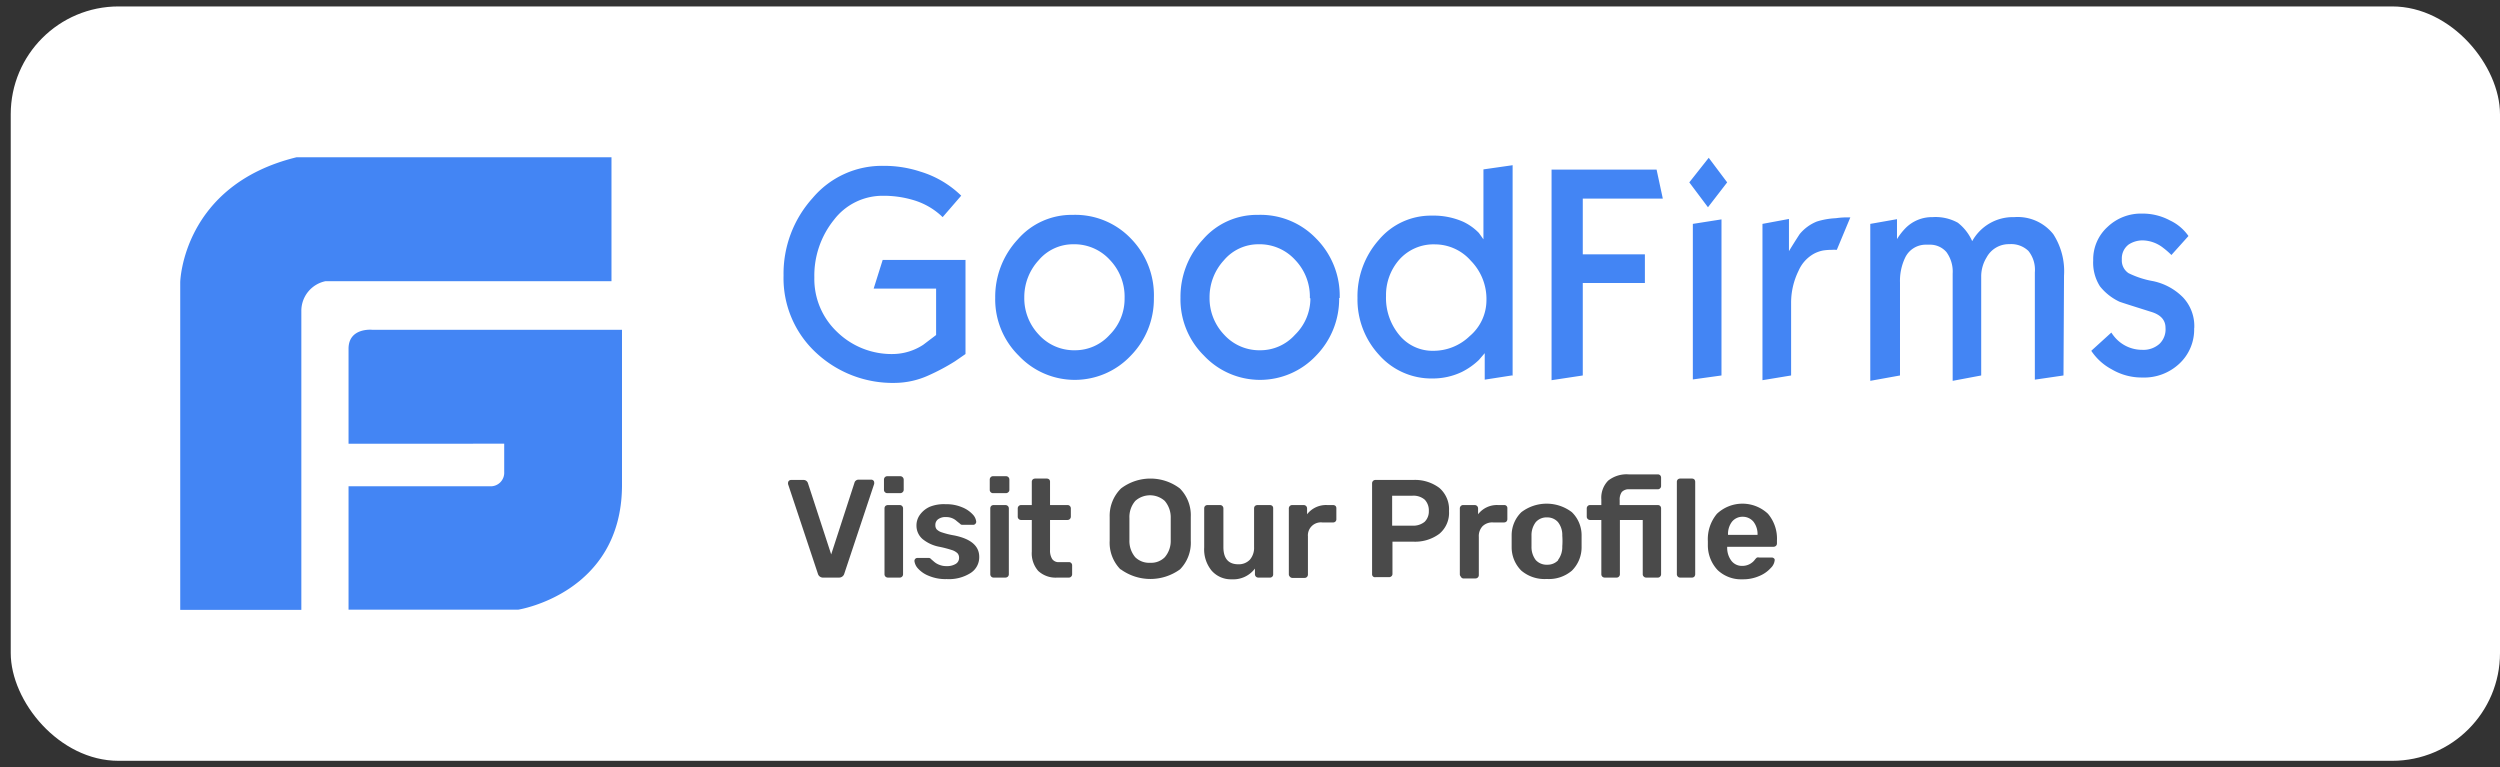 <svg id="Layer_1" data-name="Layer 1" xmlns="http://www.w3.org/2000/svg" viewBox="0 0 233.04 71.52"><rect x="0" y="0" width="233.04" height="71.52" fill="#333333" stroke="none"/><defs><style>.cls-1{fill:#fff;}.cls-2{fill:#4385f4;}.cls-3{isolation:isolate;}.cls-4{fill:#4a4a4a;}</style></defs><title>badge-5</title><rect class="cls-1" x="1" y="0.6" width="232.04" height="70.32" rx="10.05" ry="10.05"/><path class="cls-2" d="M57,14.66H27.64C17,17.26,16.8,26.3,16.8,26.3V56.85H28.09V29a2.82,2.82,0,0,1,2.26-2.79H57ZM34.69,30.74s-2.2-.22-2.2,1.77v8.85H47V44a1.26,1.26,0,0,1-1.31,1.33H32.49v11.5H48.31s9.59-1.5,9.67-11.5V30.74Z"/><path class="cls-2" d="M90,33c-.46.32-.79.55-1,.69A19.57,19.57,0,0,1,86.54,35a7.72,7.72,0,0,1-3,.69,10.47,10.47,0,0,1-7.5-2.84,9.46,9.46,0,0,1-3-7.17,10.51,10.51,0,0,1,2.71-7.22,8.44,8.44,0,0,1,6.59-3A10.77,10.77,0,0,1,85.8,16a9.3,9.3,0,0,1,3.8,2.24l-1.73,2a6.58,6.58,0,0,0-2.8-1.61,9.66,9.66,0,0,0-2.77-.38,5.7,5.7,0,0,0-4.56,2.24,8.28,8.28,0,0,0-1.83,5.37A6.79,6.79,0,0,0,78,30.91,7.29,7.29,0,0,0,83.31,33a5.26,5.26,0,0,0,2.75-.86l1.2-.91V26.9H81.44l.84-2.67H90Zm17.56-5.22a7.55,7.55,0,0,1-2.15,5.37,7.17,7.17,0,0,1-10.45,0,7.36,7.36,0,0,1-2.19-5.39,7.85,7.85,0,0,1,2.09-5.43,6.64,6.64,0,0,1,5.12-2.3,7.18,7.18,0,0,1,5.45,2.22A7.55,7.55,0,0,1,107.56,27.78Zm-2.73,0a4.94,4.94,0,0,0-1.37-3.55,4.47,4.47,0,0,0-3.4-1.46,4.2,4.2,0,0,0-3.25,1.5,5.07,5.07,0,0,0-1.33,3.45,4.92,4.92,0,0,0,1.35,3.47,4.43,4.43,0,0,0,3.37,1.46,4.33,4.33,0,0,0,3.24-1.44A4.73,4.73,0,0,0,104.83,27.82Zm20,0a7.55,7.55,0,0,1-2.15,5.37,7.17,7.17,0,0,1-10.45,0,7.36,7.36,0,0,1-2.19-5.39,7.85,7.85,0,0,1,2.09-5.43,6.64,6.64,0,0,1,5.12-2.3,7.18,7.18,0,0,1,5.45,2.22A7.55,7.55,0,0,1,124.88,27.78Zm-2.73,0a4.94,4.94,0,0,0-1.37-3.55,4.47,4.47,0,0,0-3.4-1.46,4.2,4.2,0,0,0-3.25,1.5,5.07,5.07,0,0,0-1.33,3.45,4.92,4.92,0,0,0,1.35,3.47,4.43,4.43,0,0,0,3.37,1.46,4.33,4.33,0,0,0,3.24-1.44A4.73,4.73,0,0,0,122.15,27.82ZM140.91,35l-2.51.39V32.92l-.54.63a6.45,6.45,0,0,1-1.59,1.12,6.27,6.27,0,0,1-2.73.61,6.51,6.51,0,0,1-5-2.21,7.6,7.6,0,0,1-2-5.29,7.93,7.93,0,0,1,2-5.43,6.33,6.33,0,0,1,4.92-2.25,6.87,6.87,0,0,1,2.91.56,5,5,0,0,1,1.49,1.06l.42.59V15.79L141,15.4l0,19.61Zm-2.35-7a5.08,5.08,0,0,0-1.46-3.7,4.45,4.45,0,0,0-3.32-1.52,4.27,4.27,0,0,0-3.36,1.44,5,5,0,0,0-1.22,3.36,5.41,5.41,0,0,0,1.26,3.68,4,4,0,0,0,3.18,1.44A4.86,4.86,0,0,0,137,31.33,4.38,4.38,0,0,0,138.56,28ZM155,18.51h-7.46v5.2h5.79v2.67h-5.79V35l-2.91.44V15.81h9.79ZM161,17l-1.79,2.32L157.47,17l1.81-2.29Zm-.53,18-2.67.37V20.87l2.67-.42Zm12-14.71-1.25,3a3.62,3.62,0,0,0-.5,0,5.12,5.12,0,0,0-.78.06,3.06,3.06,0,0,0-.83.29,3.33,3.33,0,0,0-1.46,1.61,6.73,6.73,0,0,0-.69,3V35l-2.67.44V20.87l2.47-.46v3c.32-.53.65-1.05,1-1.59a4,4,0,0,1,1.6-1.17,6.94,6.94,0,0,1,1.77-.31,7.31,7.31,0,0,1,1.37-.07ZM192.35,35l-2.67.39v-10a2.8,2.8,0,0,0-.6-2,2.32,2.32,0,0,0-1.77-.63A2.35,2.35,0,0,0,185.18,24a3.38,3.38,0,0,0-.5,1.71V35l-2.66.5v-10a3.08,3.08,0,0,0-.58-2,2,2,0,0,0-1.59-.69h-.26a2.12,2.12,0,0,0-2,1.21,5,5,0,0,0-.48,2.32V35l-2.77.5V20.87l2.49-.44v1.86a5.82,5.82,0,0,1,.82-1.05,3.46,3.46,0,0,1,2.49-1,4.3,4.3,0,0,1,2.36.52,4.45,4.45,0,0,1,1.34,1.72,4.34,4.34,0,0,1,3.92-2.24,4.23,4.23,0,0,1,3.64,1.59,6.36,6.36,0,0,1,1,3.86Zm12.18-4.41a4.34,4.34,0,0,1-1.37,3.3,4.79,4.79,0,0,1-3.47,1.3,5.49,5.49,0,0,1-2.84-.76,5.23,5.23,0,0,1-1.91-1.73L196.81,31a4,4,0,0,0,.38.5,3.34,3.34,0,0,0,2.5,1.11,2.25,2.25,0,0,0,1.6-.55,1.87,1.87,0,0,0,.57-1.5c0-.73-.45-1.23-1.37-1.5-1.81-.57-2.79-.88-2.93-.94a5.09,5.09,0,0,1-1.81-1.43,4.11,4.11,0,0,1-.63-2.42,4.09,4.09,0,0,1,1.35-3.13,4.51,4.51,0,0,1,3.2-1.23,5.39,5.39,0,0,1,2.61.64A4.35,4.35,0,0,1,204,22l-1.59,1.77a7.37,7.37,0,0,0-.77-.67,3.2,3.2,0,0,0-1.84-.69,2.36,2.36,0,0,0-1.37.38,1.61,1.61,0,0,0-.64,1.38,1.42,1.42,0,0,0,.62,1.29,8.5,8.5,0,0,0,2.31.75,5.5,5.5,0,0,1,2.77,1.51,3.9,3.9,0,0,1,1.05,2.88Z"/><g class="cls-3"><path class="cls-4" d="M76.24,53.48l-2.78-8.35a.37.37,0,0,1,0-.12.26.26,0,0,1,.08-.19.28.28,0,0,1,.2-.08h1.15a.41.41,0,0,1,.28.09.43.43,0,0,1,.14.2l2.17,6.65L79.65,45a.35.35,0,0,1,.13-.2.4.4,0,0,1,.27-.09h1.17a.29.29,0,0,1,.19.08.26.26,0,0,1,.08.19l0,.12L78.7,53.48a.5.5,0,0,1-.51.36H76.75A.49.49,0,0,1,76.24,53.48Z"/><path class="cls-4" d="M82.49,45.88a.29.29,0,0,1-.09-.22v-.95a.32.32,0,0,1,.09-.23.31.31,0,0,1,.22-.09h1.2a.32.32,0,0,1,.23.09.33.33,0,0,1,.1.23v.95a.3.3,0,0,1-.1.22.33.33,0,0,1-.23.09h-1.2A.31.31,0,0,1,82.49,45.88Zm.05,7.87a.31.31,0,0,1-.09-.22V47.39a.32.32,0,0,1,.09-.23.38.38,0,0,1,.23-.08h1.1a.29.29,0,0,1,.22.09.31.31,0,0,1,.09.22v6.14a.31.31,0,0,1-.09.22.29.29,0,0,1-.22.09h-1.1A.33.33,0,0,1,82.54,53.75Z"/><path class="cls-4" d="M86.56,53.67a2.65,2.65,0,0,1-1-.69,1.23,1.23,0,0,1-.32-.69.29.29,0,0,1,.09-.21.27.27,0,0,1,.2-.07h1.06a.24.24,0,0,1,.19.1l.29.25a1.58,1.58,0,0,0,.52.3,1.66,1.66,0,0,0,.64.11,1.55,1.55,0,0,0,.85-.2.64.64,0,0,0,.32-.58.6.6,0,0,0-.15-.42,1.34,1.34,0,0,0-.53-.3,10.51,10.51,0,0,0-1.15-.3A3.49,3.49,0,0,1,86,50.25,1.64,1.64,0,0,1,85.43,49a1.68,1.68,0,0,1,.31-1,2.3,2.3,0,0,1,.93-.76A3.52,3.52,0,0,1,88.15,47a3.72,3.72,0,0,1,1.52.28,2.72,2.72,0,0,1,1,.67,1.14,1.14,0,0,1,.33.69.27.27,0,0,1-.09.2.24.24,0,0,1-.2.08h-1a.25.25,0,0,1-.22-.1l-.3-.24a1.42,1.42,0,0,0-1-.38,1.14,1.14,0,0,0-.74.2.65.65,0,0,0-.26.55.61.61,0,0,0,.12.39,1.16,1.16,0,0,0,.5.29,7.34,7.34,0,0,0,1.13.28q2.34.47,2.34,2a1.74,1.74,0,0,1-.8,1.5,3.77,3.77,0,0,1-2.23.57A4,4,0,0,1,86.56,53.67Z"/><path class="cls-4" d="M92.35,45.88a.29.29,0,0,1-.09-.22v-.95a.32.32,0,0,1,.09-.23.29.29,0,0,1,.22-.09h1.19a.32.32,0,0,1,.24.09.32.32,0,0,1,.09.23v.95a.27.27,0,0,1-.1.22.32.32,0,0,1-.23.09H92.57A.29.29,0,0,1,92.35,45.88Zm.05,7.87a.31.31,0,0,1-.09-.22V47.39a.32.32,0,0,1,.09-.23.33.33,0,0,1,.22-.08h1.1a.33.33,0,0,1,.23.09.31.31,0,0,1,.09.22v6.14a.31.31,0,0,1-.09.22.33.33,0,0,1-.23.09h-1.1A.29.29,0,0,1,92.4,53.75Z"/><path class="cls-4" d="M96.78,53.22a2.49,2.49,0,0,1-.6-1.81V48.47h-1a.31.31,0,0,1-.22-.09.29.29,0,0,1-.09-.22v-.77a.31.31,0,0,1,.31-.31h1V44.92a.32.32,0,0,1,.09-.23.35.35,0,0,1,.22-.08h1.08a.34.34,0,0,1,.23.08.31.31,0,0,1,.08.23v2.16h1.63a.29.29,0,0,1,.22.09.31.31,0,0,1,.09.22v.77a.31.31,0,0,1-.31.31H97.88v2.8a1.49,1.49,0,0,0,.2.84.72.72,0,0,0,.64.29h.91a.27.27,0,0,1,.22.08.3.3,0,0,1,.09.23v.82a.31.31,0,0,1-.09.22.28.28,0,0,1-.22.09H98.56A2.38,2.38,0,0,1,96.78,53.22Z"/><path class="cls-4" d="M104.44,53.07a3.54,3.54,0,0,1-1-2.66c0-.25,0-.62,0-1.11s0-.86,0-1.12a3.57,3.57,0,0,1,1.06-2.65,4.54,4.54,0,0,1,5.48,0A3.54,3.54,0,0,1,111,48.18c0,.51,0,.88,0,1.12s0,.61,0,1.11a3.54,3.54,0,0,1-1,2.66,4.7,4.7,0,0,1-5.53,0Zm4.14-1.13a2.34,2.34,0,0,0,.55-1.6q0-.78,0-1.05t0-1a2.35,2.35,0,0,0-.56-1.6,2.06,2.06,0,0,0-2.74,0,2.3,2.3,0,0,0-.55,1.6c0,.25,0,.6,0,1s0,.79,0,1.05a2.35,2.35,0,0,0,.54,1.6,1.84,1.84,0,0,0,1.39.52A1.79,1.79,0,0,0,108.58,51.94Z"/><path class="cls-4" d="M112.94,53.19a3.12,3.12,0,0,1-.69-2.15V47.39a.32.32,0,0,1,.09-.23.33.33,0,0,1,.22-.08h1.17a.29.29,0,0,1,.22.09.31.31,0,0,1,.09.22V51c0,1.06.47,1.6,1.39,1.6a1.42,1.42,0,0,0,1.08-.43A1.69,1.69,0,0,0,116.9,51V47.39a.32.32,0,0,1,.09-.23.38.38,0,0,1,.23-.08h1.15a.34.34,0,0,1,.23.08.31.31,0,0,1,.08.23v6.14a.29.29,0,0,1-.31.31h-1.08a.31.31,0,0,1-.31-.31V53a2.52,2.52,0,0,1-2.16,1A2.39,2.39,0,0,1,112.94,53.19Z"/><path class="cls-4" d="M120.23,53.75a.31.31,0,0,1-.09-.22V47.41a.32.32,0,0,1,.09-.24.31.31,0,0,1,.22-.09h1.07a.32.32,0,0,1,.23.09.32.32,0,0,1,.09.24v.53a2.23,2.23,0,0,1,1.88-.86h.54a.34.34,0,0,1,.23.08.31.31,0,0,1,.08.23v1a.29.29,0,0,1-.08.22.3.3,0,0,1-.23.09h-1A1.21,1.21,0,0,0,121.92,50v3.56a.31.31,0,0,1-.09.22.29.29,0,0,1-.22.09h-1.16A.31.31,0,0,1,120.23,53.75Z"/><path class="cls-4" d="M128,53.75a.28.28,0,0,1-.1-.22V45.06a.32.32,0,0,1,.09-.23.3.3,0,0,1,.23-.09h3.48a3.79,3.79,0,0,1,2.47.74,2.63,2.63,0,0,1,.9,2.16,2.54,2.54,0,0,1-.9,2.12,3.79,3.79,0,0,1-2.47.73H129.8v3a.28.28,0,0,1-.09.22.32.32,0,0,1-.24.09h-1.24A.29.29,0,0,1,128,53.75ZM131.65,49a1.67,1.67,0,0,0,1.15-.36,1.35,1.35,0,0,0,.39-1,1.45,1.45,0,0,0-.38-1.06,1.6,1.6,0,0,0-1.16-.37h-1.88V49Z"/><path class="cls-4" d="M136.17,53.75a.31.31,0,0,1-.09-.22V47.41a.32.32,0,0,1,.09-.24.29.29,0,0,1,.22-.09h1.07a.32.32,0,0,1,.23.09.32.32,0,0,1,.09.24v.53a2.21,2.21,0,0,1,1.87-.86h.55a.28.28,0,0,1,.31.31v1a.33.33,0,0,1-.08.22.32.32,0,0,1-.23.09h-1a1.3,1.3,0,0,0-1,.35,1.34,1.34,0,0,0-.35,1v3.56a.31.31,0,0,1-.31.31h-1.16A.29.29,0,0,1,136.17,53.75Z"/><path class="cls-4" d="M141.81,53.19a3.07,3.07,0,0,1-.9-2.16V49.89a3,3,0,0,1,.91-2.15,3.89,3.89,0,0,1,4.7,0,3,3,0,0,1,.91,2.15c0,.1,0,.29,0,.57s0,.47,0,.57a3.07,3.07,0,0,1-.9,2.16,3.3,3.3,0,0,1-2.35.78A3.34,3.34,0,0,1,141.81,53.19Zm3.43-1a2,2,0,0,0,.39-1.26,6.51,6.51,0,0,0,0-1,1.93,1.93,0,0,0-.4-1.26,1.32,1.32,0,0,0-1-.44,1.34,1.34,0,0,0-1.07.44,2,2,0,0,0-.4,1.26l0,.51,0,.51a2,2,0,0,0,.4,1.26,1.37,1.37,0,0,0,1.07.43A1.35,1.35,0,0,0,145.24,52.23Z"/><path class="cls-4" d="M149.36,53.75a.31.31,0,0,1-.09-.22V48.47h-1.05a.31.31,0,0,1-.31-.31v-.77a.31.31,0,0,1,.09-.22.29.29,0,0,1,.22-.09h1.05v-.52a2.27,2.27,0,0,1,.64-1.76,2.76,2.76,0,0,1,1.92-.58h2.7a.31.31,0,0,1,.22.08.32.32,0,0,1,.09.23v.77a.29.29,0,0,1-.09.22.31.31,0,0,1-.22.09H151.9a.89.89,0,0,0-.72.25,1.21,1.21,0,0,0-.2.76v.46h3.55a.31.31,0,0,1,.22.08.32.32,0,0,1,.09.23v6.14a.31.31,0,0,1-.09.22.28.28,0,0,1-.22.09h-1.08a.29.29,0,0,1-.22-.09.28.28,0,0,1-.1-.22V48.47H151v5.06a.31.31,0,0,1-.09.22.29.29,0,0,1-.23.09h-1.07A.32.32,0,0,1,149.36,53.75Z"/><path class="cls-4" d="M156.4,53.75a.31.31,0,0,1-.09-.22V44.92a.32.32,0,0,1,.09-.23.33.33,0,0,1,.22-.08h1.09a.34.34,0,0,1,.23.08.36.36,0,0,1,.08.23v8.61a.35.35,0,0,1-.08.22.3.3,0,0,1-.23.09h-1.09A.29.29,0,0,1,156.4,53.75Z"/><path class="cls-4" d="M160.11,53.14a3.37,3.37,0,0,1-.91-2.37v-.32a3.68,3.68,0,0,1,.85-2.56,3.47,3.47,0,0,1,4.75,0,3.57,3.57,0,0,1,.84,2.49v.28a.31.31,0,0,1-.09.22.34.34,0,0,1-.24.09H161v.1a2,2,0,0,0,.39,1.2,1.23,1.23,0,0,0,1,.48,1.46,1.46,0,0,0,1.21-.6,1,1,0,0,1,.18-.18.61.61,0,0,1,.22,0h1.15a.29.29,0,0,1,.2.07.19.19,0,0,1,.08.18,1.17,1.17,0,0,1-.37.73,2.93,2.93,0,0,1-1.06.74,3.76,3.76,0,0,1-1.59.31A3.17,3.17,0,0,1,160.11,53.14Zm3.72-3.28v0a1.88,1.88,0,0,0-.38-1.23,1.3,1.3,0,0,0-1-.46,1.26,1.26,0,0,0-1,.46,1.88,1.88,0,0,0-.37,1.23v0Z"/></g></svg>